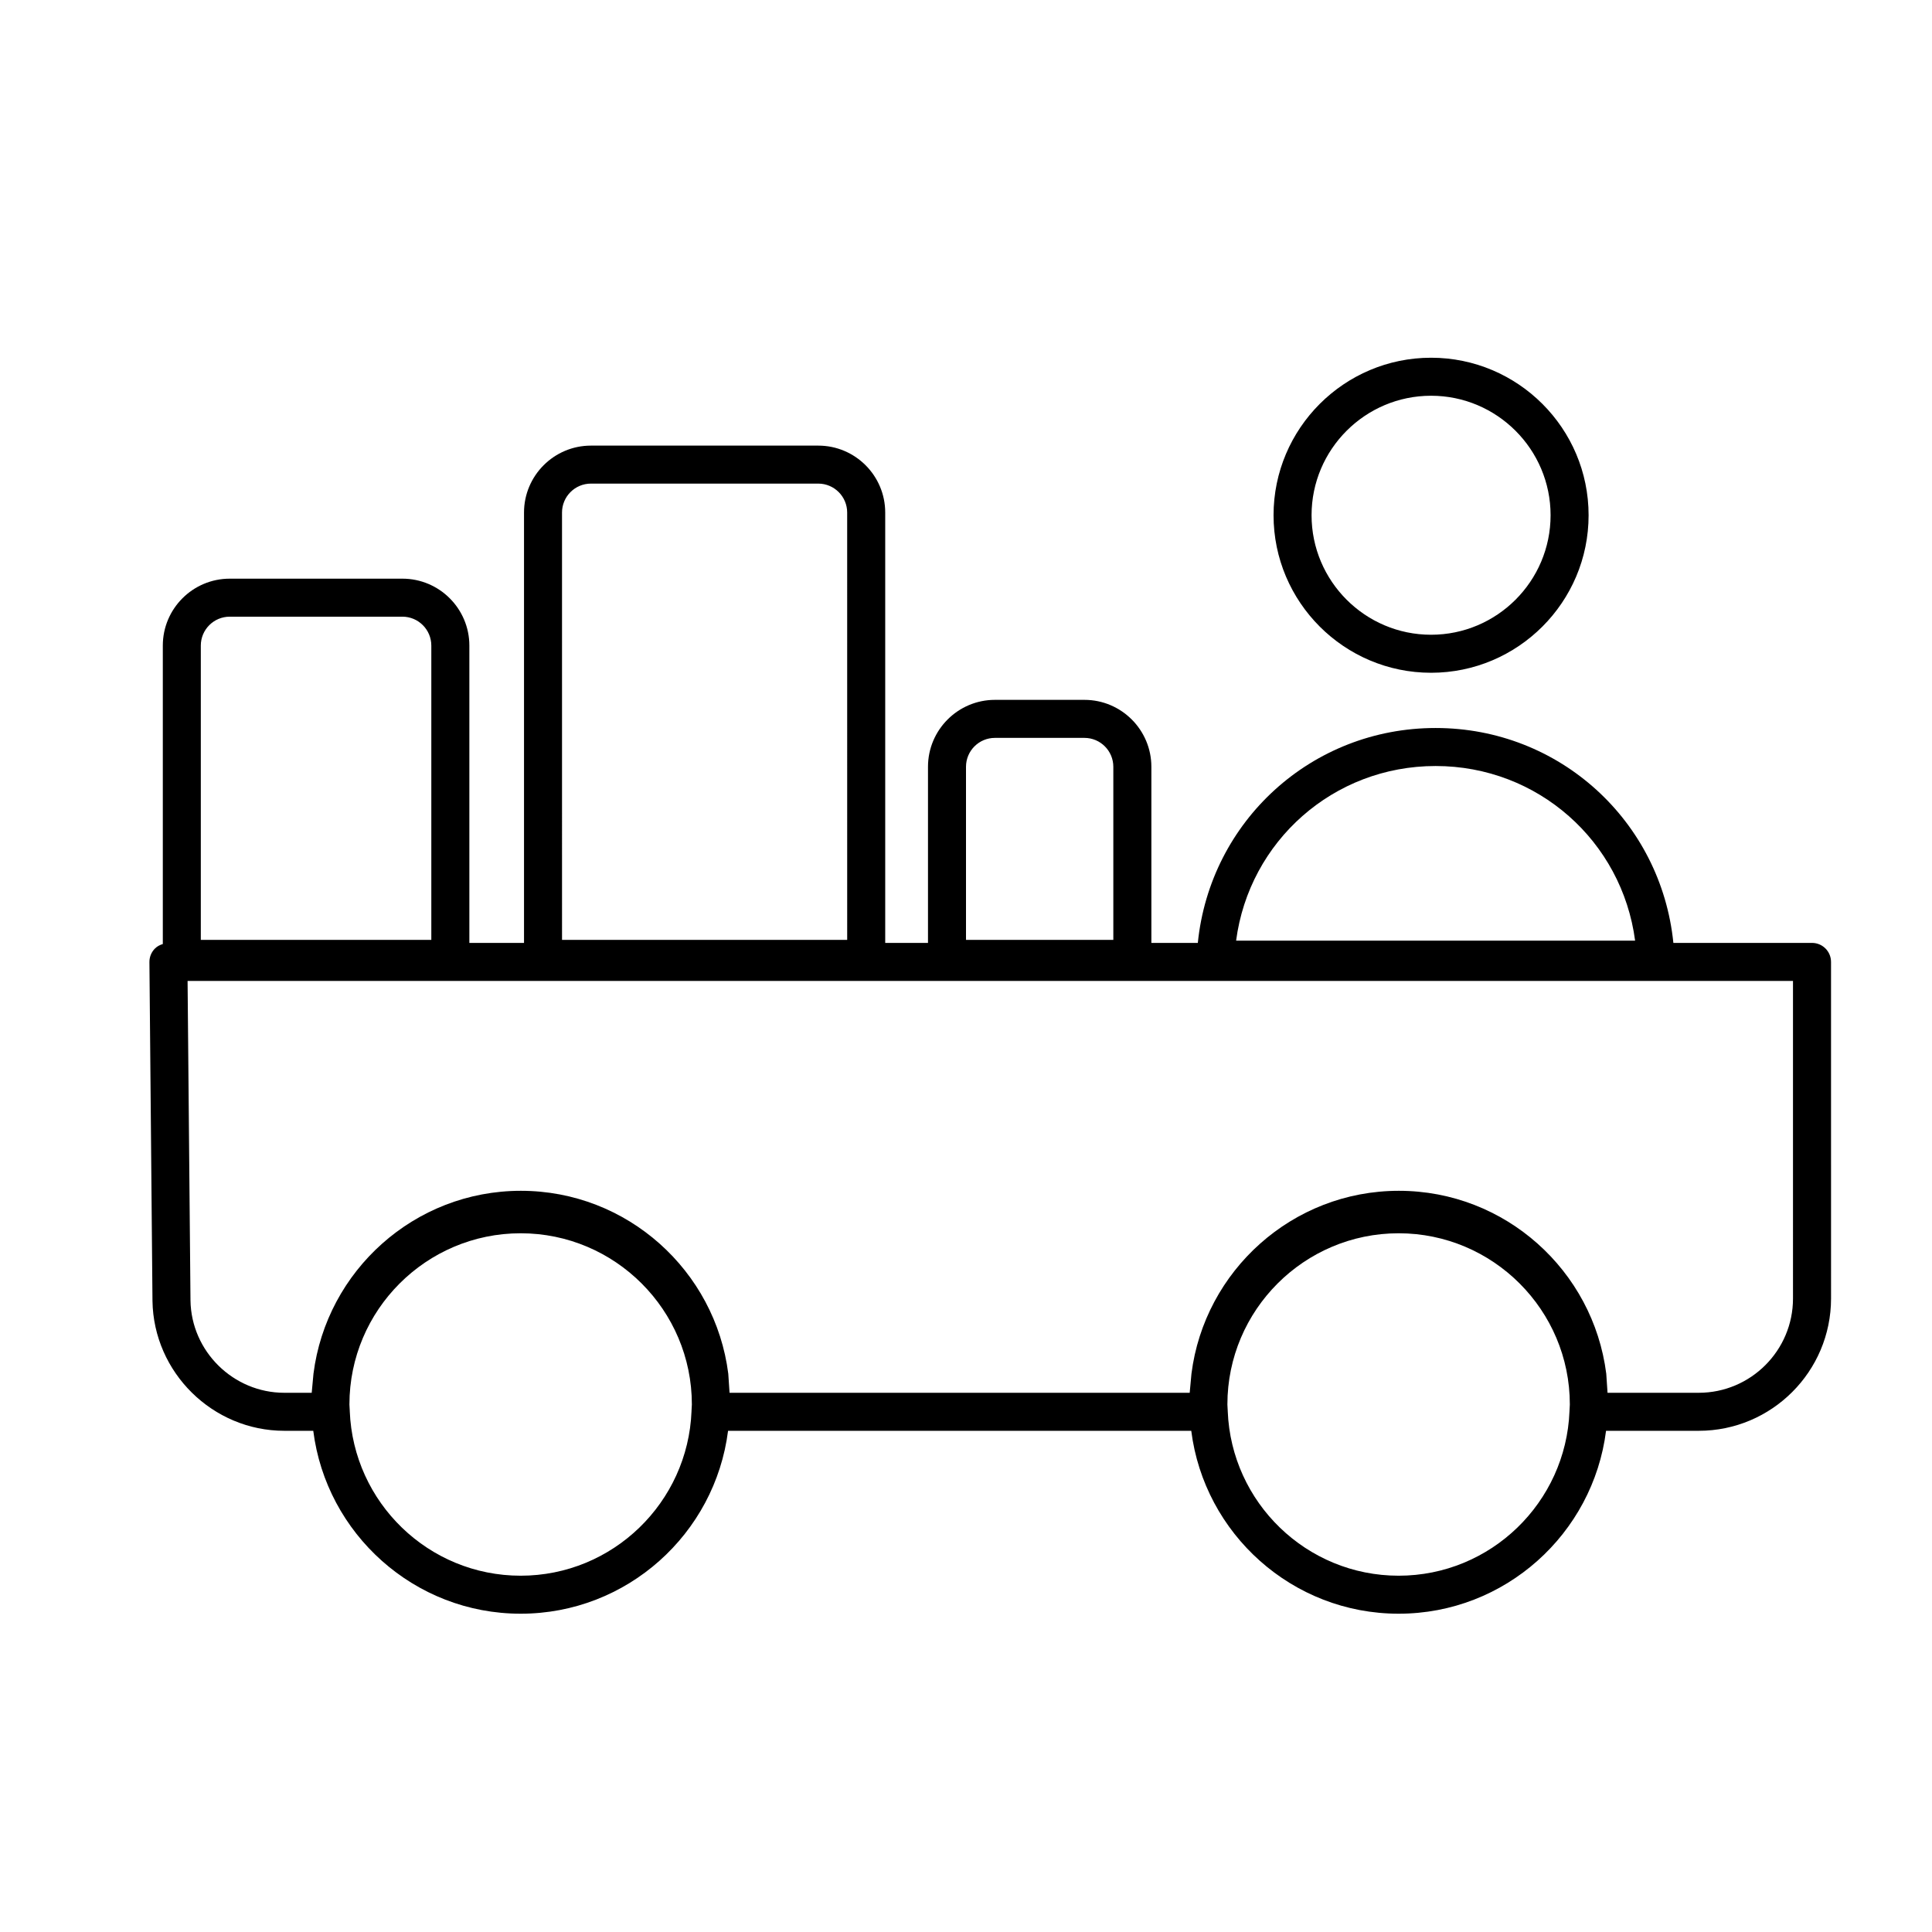 <?xml version="1.0" encoding="UTF-8"?>
<!-- The Best Svg Icon site in the world: iconSvg.co, Visit us! https://iconsvg.co -->
<svg fill="#000000" width="800px" height="800px" version="1.1" viewBox="144 144 512 512" xmlns="http://www.w3.org/2000/svg">
 <g>
  <path d="m523.25 322.29c23.02 0 41.746-18.727 41.746-41.746 0-23.02-18.727-41.742-41.746-41.742s-41.746 18.727-41.746 41.742c0 23.02 18.727 41.746 41.746 41.746zm0-73.414c17.461 0 31.672 14.207 31.672 31.668 0 17.465-14.211 31.672-31.672 31.672s-31.672-14.207-31.672-31.672c0-17.461 14.211-31.668 31.672-31.668z"/>
  <path d="m624.2 393.88h-36.738c-3.269-32.254-30.129-56.953-63.012-56.953-32.879 0-59.746 24.699-63.016 56.953h-12.309v-46.672c0-9.781-7.957-17.738-17.738-17.738h-23.723c-9.781 0-17.738 7.957-17.738 17.738v46.672h-11.336v-114.05c0-9.781-7.957-17.738-17.738-17.738h-60.25c-9.777 0-17.734 7.957-17.734 17.738v114.05h-14.484v-78.789c0-9.781-7.957-17.738-17.738-17.738h-45.766c-9.781 0-17.734 7.957-17.734 17.738v79.086c-0.777 0.242-1.508 0.605-2.09 1.195-0.949 0.957-1.473 2.25-1.461 3.594l0.812 89.785c0.281 18.98 15.949 34.426 34.938 34.426h7.672c3.449 27.285 26.754 48.473 54.965 48.473 28.207 0 51.512-21.188 54.961-48.473h122.75c3.449 27.285 26.754 48.473 54.965 48.473 28.207 0 51.512-21.188 54.961-48.473h24.566c19.332 0 35.059-15.727 35.059-35.059l-0.004-89.199c0-2.781-2.254-5.039-5.035-5.039zm-99.75-46.879c27.105 0 49.402 19.941 52.871 46.281l-105.74 0.004c3.465-26.344 25.762-46.285 52.871-46.285zm-124.45 0.207c0-4.227 3.434-7.66 7.66-7.66h23.723c4.227 0 7.66 3.434 7.66 7.66v45.867h-39.043zm-107.06-67.383c0-4.227 3.434-7.664 7.66-7.664h60.25c4.227 0 7.66 3.438 7.66 7.664l0.004 113.25h-75.57zm-95.723 35.266c0-4.227 3.434-7.664 7.66-7.664h45.766c4.227 0 7.66 3.438 7.66 7.664v77.984h-61.086zm130.04 202.86c0 0.008 0.004 0.016 0.004 0.023-0.941 24.195-20.863 43.605-45.281 43.605-24.426 0-44.348-19.406-45.289-43.605 0-0.008 0.004-0.016 0.004-0.023 0 0-0.094-1.383-0.094-1.746 0-25.02 20.355-45.375 45.379-45.375 25.02 0 45.371 20.355 45.371 45.375 0 0.363-0.094 1.746-0.094 1.746zm232.71-0.664-0.039 0.664c0 0.008 0.004 0.016 0.004 0.023-0.941 24.195-20.863 43.605-45.281 43.605-24.426 0-44.348-19.406-45.289-43.605 0-0.008 0.004-0.016 0.004-0.023l-0.039-0.664c-0.008-0.363-0.055-0.715-0.055-1.082 0-25.02 20.355-45.375 45.379-45.375 25.02 0 45.371 20.355 45.371 45.375 0 0.363-0.043 0.719-0.055 1.082zm59.195-29.168c0 13.777-11.207 24.984-24.984 24.984h-24.164c-0.027-0.461-0.34-5.055-0.34-5.055-3.449-27.285-26.754-48.473-54.965-48.473-28.207 0-51.512 21.188-54.961 48.473 0 0-0.441 4.594-0.469 5.055h-121.94c-0.027-0.461-0.34-5.055-0.34-5.055-3.449-27.285-26.754-48.473-54.965-48.473-28.207 0-51.512 21.188-54.961 48.473 0 0-0.441 4.594-0.469 5.055h-7.266c-13.512 0-24.664-10.988-24.859-24.469l-0.77-84.672h425.45z"/>
 </g>
</svg>